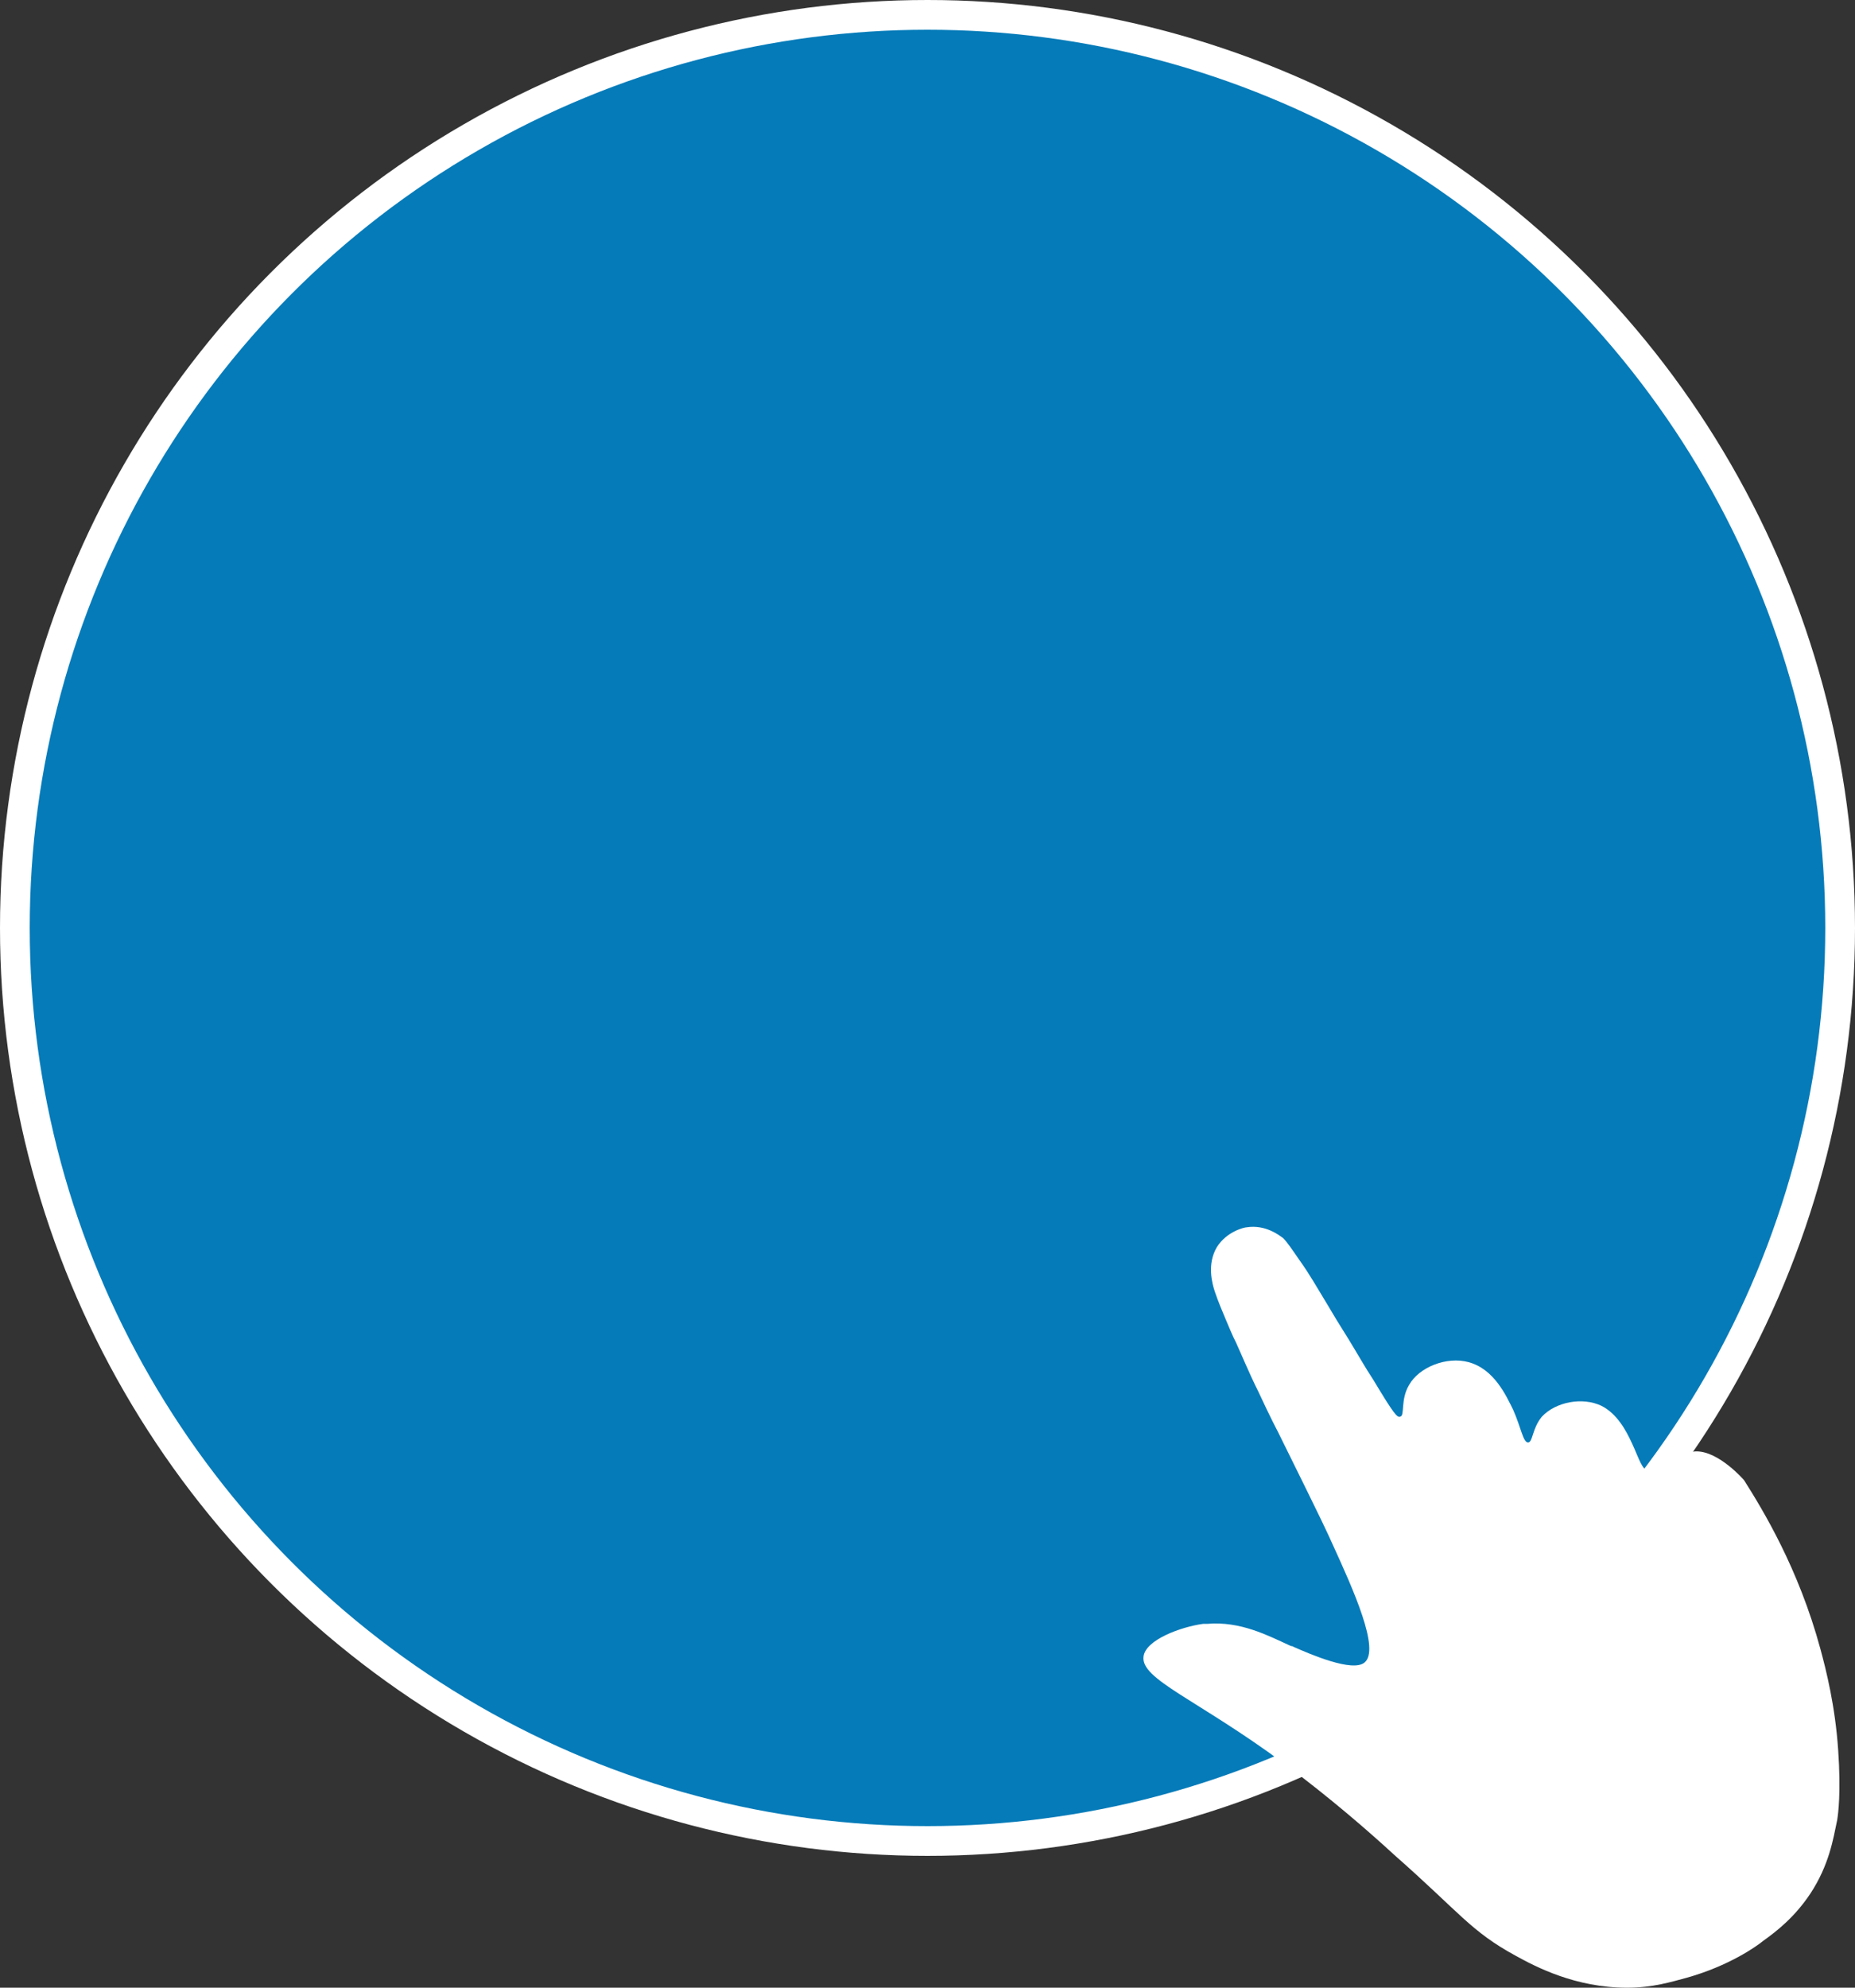 <?xml version="1.0" encoding="UTF-8"?>
<!DOCTYPE svg PUBLIC '-//W3C//DTD SVG 1.0//EN'
          'http://www.w3.org/TR/2001/REC-SVG-20010904/DTD/svg10.dtd'>
<svg height="200.5" preserveAspectRatio="xMidYMid meet" version="1.0" viewBox="202.3 302.3 187.2 200.5" width="187.2" xmlns="http://www.w3.org/2000/svg" xmlns:xlink="http://www.w3.org/1999/xlink" zoomAndPan="magnify"
><rect x="202.3" y="302.3" width="187.2" height="200.5" fill="#333333" stroke="none"/><g id="change1_1"
  ><circle cx="295.9" cy="395.9" fill="#057bb9" r="92.1" stroke="#fff" stroke-miterlimit="10" stroke-width="3"
  /></g
  ><g id="change2_1"
  ><path d="M355.3,499.6c2,1.1,6,3.2,11.2,3.2c2.6,0,4.5-0.6,6-1c4.3-1.2,7.1-3.2,7.7-3.7c1.4-1,3.2-2.4,4.8-4.8 c1.9-2.9,2.3-5.5,2.7-7.4c0.1-0.6,0.4-2.8,0.1-7.1c-0.3-4.4-1.2-8-1.8-10.2c-2.2-8.1-5.8-14-7.7-17c0,0,0,0,0,0c0,0,0,0,0,0 c0,0-2.5-2.9-4.8-2.9c-0.5,0-1,0.2-2.2,0.6c-0.6,0.2-1,0.4-1.3,0.6c-0.3,0.4-0.8,0.8-1.3,0.8c-0.7-0.1-1-1.3-1.7-2.8 c-0.6-1.3-1.5-3-3.1-3.8c-1.9-0.9-4.6-0.4-6,1.1c-1,1.2-0.9,2.6-1.4,2.6c-0.5,0-0.7-1.5-1.5-3.3c-0.7-1.4-1.9-4.1-4.5-4.8 c-2.2-0.6-5,0.5-6,2.3c-0.9,1.5-0.4,3.1-0.9,3.2c-0.3,0.1-0.6-0.2-2.7-3.7c-0.8-1.2-1.7-2.8-2.5-4.1c-1.3-2.1-1.2-1.9-2.2-3.6 c-1.1-1.8-1.7-2.9-2.7-4.3c-0.9-1.3-1.3-1.9-1.7-2.3c-0.4-0.3-1.8-1.4-3.7-1.1c-0.2,0-2,0.4-3,2c-1,1.7-0.5,3.6-0.2,4.5 c0.3,0.9,0.8,2.1,1.1,2.8c0.5,1.2,0.6,1.4,0.6,1.4c0.2,0.5,0.4,0.8,0.6,1.3c0.2,0.4,1.1,2.6,2.1,4.6c1.3,2.8,1.9,3.9,1.9,3.9 c4.9,9.9,5,10.2,5.5,11.3c2.2,4.8,4.9,10.8,3.3,12.1c-1.2,1-5.4-0.8-7.2-1.6c-0.1-0.1-0.1,0-0.3-0.1c-2.2-1-5-2.5-8.4-2.2 c-0.2,0-0.3,0-0.4,0c-2.2,0.3-5.8,1.6-6,3.3c-0.3,2.3,5.4,4.3,14.2,10.8c4.7,3.5,8.6,6.9,11.1,9.2 C349.7,495.3,350.7,497.1,355.3,499.6z" fill="#fff"
  /></g
></svg
>
